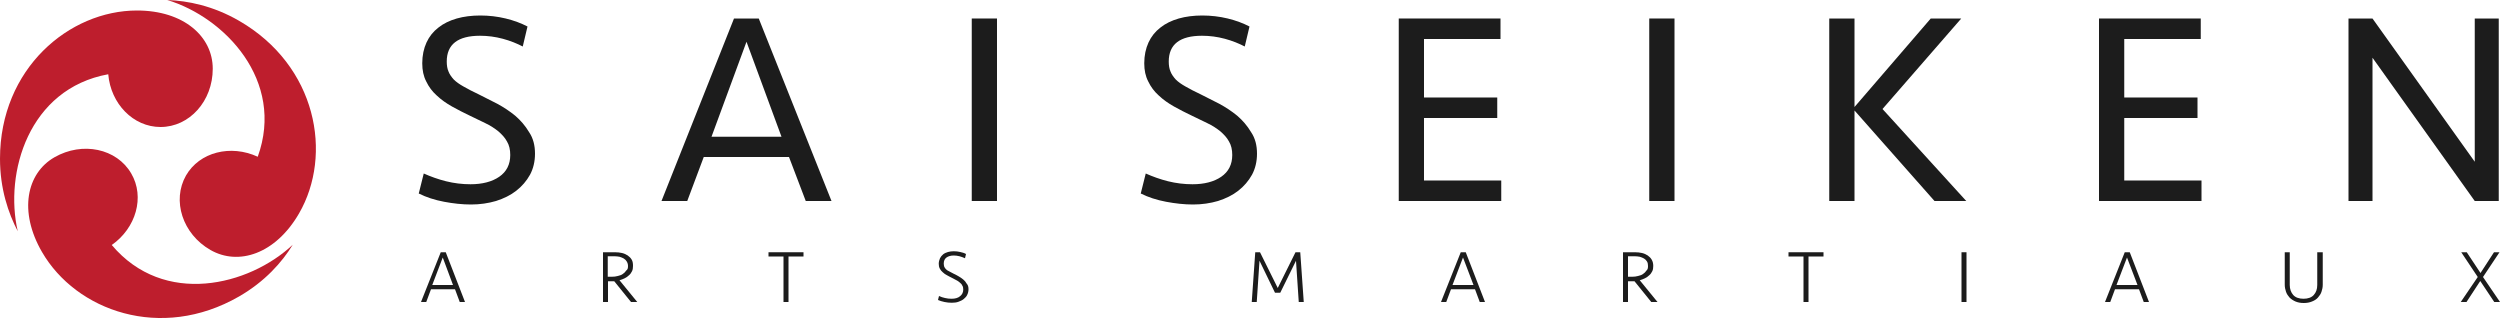 <?xml version="1.0" encoding="utf-8"?>
<!-- Generator: Adobe Illustrator 26.4.1, SVG Export Plug-In . SVG Version: 6.00 Build 0)  -->
<svg version="1.1" id="Layer_1" xmlns="http://www.w3.org/2000/svg" xmlns:xlink="http://www.w3.org/1999/xlink" x="0px" y="0px"
	 viewBox="0 0 100 12.73" style="enable-background:new 0 0 100 12.73;" xml:space="preserve">
<style type="text/css">
	.st0{fill:#FFFFFF;}
	.st1{fill:#BE1E2D;}
	.st2{fill:#1C1C1C;}
</style>
<g>
	<g>
		<g>
			<g>
				<path class="st2" d="M21.4,6.15c0,0.31-0.07,0.6-0.2,0.84c-0.14,0.25-0.32,0.46-0.55,0.64c-0.23,0.18-0.5,0.31-0.81,0.41
					c-0.31,0.09-0.64,0.14-1,0.14c-0.35,0-0.71-0.04-1.08-0.11c-0.37-0.07-0.71-0.18-1.01-0.33l0.2-0.8
					c0.27,0.12,0.57,0.23,0.89,0.31c0.32,0.08,0.65,0.12,0.98,0.12c0.47,0,0.86-0.1,1.15-0.3c0.29-0.2,0.44-0.49,0.44-0.87
					c0-0.21-0.04-0.39-0.13-0.54c-0.08-0.15-0.2-0.28-0.35-0.41c-0.15-0.12-0.32-0.23-0.51-0.32c-0.19-0.09-0.4-0.19-0.62-0.3
					c-0.25-0.12-0.49-0.24-0.72-0.37c-0.23-0.13-0.43-0.27-0.61-0.44c-0.18-0.16-0.32-0.35-0.42-0.56
					c-0.11-0.21-0.16-0.45-0.16-0.73c0-0.31,0.06-0.59,0.17-0.83c0.11-0.24,0.27-0.44,0.48-0.6c0.2-0.16,0.45-0.28,0.73-0.36
					c0.28-0.08,0.6-0.12,0.94-0.12c0.35,0,0.69,0.04,1.02,0.12c0.33,0.08,0.62,0.19,0.87,0.32l-0.19,0.8
					c-0.23-0.12-0.5-0.23-0.8-0.31c-0.3-0.08-0.6-0.12-0.91-0.12c-0.88,0-1.33,0.34-1.33,1.03c0,0.15,0.02,0.29,0.07,0.4
					c0.04,0.11,0.12,0.22,0.21,0.32c0.1,0.1,0.23,0.19,0.39,0.28c0.16,0.09,0.36,0.2,0.6,0.31c0.23,0.12,0.48,0.24,0.75,0.38
					c0.26,0.14,0.5,0.3,0.72,0.48c0.22,0.19,0.4,0.4,0.55,0.65C21.33,5.53,21.4,5.82,21.4,6.15z"/>
				<path class="st2" d="M33.26,8.04h-1.03l-0.67-1.76h-3.41l-0.66,1.76h-1.03l2.9-7.3h0.99L33.26,8.04z M28.46,5.47h2.8l-1.4-3.8
					L28.46,5.47z"/>
				<path class="st2" d="M39.88,8.04h-1.01v-7.3h1.01V8.04z"/>
				<path class="st2" d="M50.28,6.15c0,0.31-0.07,0.6-0.2,0.84c-0.14,0.25-0.32,0.46-0.55,0.64c-0.23,0.18-0.5,0.31-0.81,0.41
					c-0.31,0.09-0.64,0.14-1,0.14c-0.35,0-0.71-0.04-1.08-0.11c-0.37-0.07-0.71-0.18-1.01-0.33l0.2-0.8
					c0.27,0.12,0.57,0.23,0.89,0.31c0.32,0.08,0.65,0.12,0.98,0.12c0.47,0,0.86-0.1,1.15-0.3c0.29-0.2,0.44-0.49,0.44-0.87
					c0-0.21-0.04-0.39-0.13-0.54c-0.08-0.15-0.2-0.28-0.35-0.41c-0.15-0.12-0.32-0.23-0.51-0.32c-0.19-0.09-0.4-0.19-0.62-0.3
					c-0.25-0.12-0.49-0.24-0.72-0.37c-0.23-0.13-0.43-0.27-0.61-0.44c-0.18-0.16-0.32-0.35-0.42-0.56
					c-0.11-0.21-0.16-0.45-0.16-0.73c0-0.31,0.06-0.59,0.17-0.83c0.11-0.24,0.27-0.44,0.48-0.6c0.2-0.16,0.45-0.28,0.73-0.36
					c0.28-0.08,0.6-0.12,0.94-0.12c0.35,0,0.69,0.04,1.02,0.12c0.33,0.08,0.62,0.19,0.87,0.32l-0.19,0.8
					c-0.23-0.12-0.5-0.23-0.8-0.31c-0.3-0.08-0.6-0.12-0.91-0.12c-0.88,0-1.33,0.34-1.33,1.03c0,0.15,0.02,0.29,0.07,0.4
					c0.04,0.11,0.12,0.22,0.21,0.32c0.1,0.1,0.23,0.19,0.39,0.28c0.16,0.09,0.36,0.2,0.6,0.31c0.23,0.12,0.48,0.24,0.75,0.38
					c0.26,0.14,0.5,0.3,0.72,0.48c0.22,0.19,0.4,0.4,0.55,0.65C50.21,5.53,50.28,5.82,50.28,6.15z"/>
				<path class="st2" d="M55.95,0.74h4.07v0.82h-3.06V3.9h2.93v0.82h-2.93v2.5h3.09v0.82h-4.1V0.74z"/>
				<path class="st2" d="M66.98,8.04h-1.01v-7.3h1.01V8.04z"/>
				<path class="st2" d="M73.17,8.04v-7.3h1.01v3.54l3.05-3.54h1.22L75.3,4.36l3.35,3.68h-1.27l-3.2-3.62v3.62H73.17z"/>
				<path class="st2" d="M83.96,0.74h4.07v0.82h-3.06V3.9h2.93v0.82h-2.93v2.5h3.09v0.82h-4.1V0.74z"/>
				<path class="st2" d="M98.99,8.04L94.9,2.31v5.73h-0.96v-7.3h0.96l4.09,5.73V0.74h0.96v7.3H98.99z"/>
			</g>
		</g>
	</g>
	<g>
		<path class="st2" d="M18.6,12.08h-0.21l-0.19-0.51h-0.96l-0.19,0.51h-0.21l0.79-1.99h0.2L18.6,12.08z M17.71,10.3l-0.42,1.1h0.83
			L17.71,10.3z"/>
		<path class="st2" d="M25.32,10.64c0,0.08-0.01,0.15-0.04,0.21c-0.03,0.06-0.07,0.12-0.12,0.16c-0.05,0.05-0.11,0.09-0.17,0.12
			c-0.07,0.03-0.13,0.06-0.21,0.08l0.71,0.87h-0.25l-0.67-0.83c-0.02,0-0.03,0-0.05,0c-0.02,0-0.04,0-0.06,0h-0.14v0.83h-0.2v-1.99
			h0.48c0.1,0,0.19,0.01,0.28,0.03c0.09,0.02,0.17,0.06,0.23,0.1c0.07,0.05,0.12,0.1,0.16,0.17C25.31,10.46,25.32,10.54,25.32,10.64
			z M25.12,10.64c0-0.07-0.02-0.13-0.05-0.18c-0.03-0.05-0.07-0.09-0.12-0.12c-0.05-0.03-0.11-0.05-0.17-0.07
			c-0.06-0.01-0.13-0.02-0.2-0.02h-0.27v0.82h0.16c0.09,0,0.17-0.01,0.24-0.03c0.08-0.02,0.15-0.04,0.2-0.08
			c0.06-0.04,0.1-0.08,0.14-0.14C25.11,10.78,25.12,10.72,25.12,10.64z"/>
		<path class="st2" d="M32.14,10.09v0.17h-0.6v1.82h-0.2v-1.82h-0.6v-0.17H32.14z"/>
		<path class="st2" d="M38.74,11.57c0,0.08-0.02,0.16-0.05,0.22c-0.03,0.07-0.08,0.12-0.14,0.17c-0.06,0.05-0.13,0.08-0.21,0.11
			c-0.08,0.03-0.17,0.04-0.27,0.04c-0.1,0-0.19-0.01-0.29-0.03c-0.1-0.02-0.19-0.05-0.26-0.08l0.04-0.16
			c0.08,0.04,0.16,0.06,0.24,0.08c0.08,0.02,0.17,0.03,0.26,0.03c0.14,0,0.26-0.03,0.34-0.1c0.09-0.07,0.13-0.16,0.13-0.27
			c0-0.06-0.01-0.12-0.04-0.16c-0.02-0.05-0.06-0.09-0.1-0.12c-0.04-0.04-0.09-0.07-0.15-0.1c-0.06-0.03-0.11-0.06-0.17-0.09
			c-0.07-0.03-0.13-0.07-0.19-0.1c-0.06-0.03-0.12-0.07-0.17-0.12c-0.05-0.04-0.09-0.09-0.12-0.15c-0.03-0.06-0.04-0.12-0.04-0.19
			c0-0.08,0.02-0.15,0.05-0.22c0.03-0.06,0.07-0.11,0.13-0.16c0.05-0.04,0.12-0.07,0.19-0.09c0.07-0.02,0.15-0.03,0.23-0.03
			c0.09,0,0.18,0.01,0.26,0.03c0.09,0.02,0.16,0.04,0.23,0.08l-0.04,0.17c-0.07-0.03-0.14-0.06-0.22-0.08
			c-0.08-0.02-0.16-0.03-0.23-0.03c-0.12,0-0.22,0.03-0.29,0.08c-0.07,0.05-0.11,0.13-0.11,0.24c0,0.05,0.01,0.1,0.02,0.13
			c0.02,0.04,0.04,0.07,0.07,0.1c0.03,0.03,0.07,0.06,0.12,0.08c0.05,0.03,0.11,0.06,0.17,0.09c0.07,0.03,0.14,0.07,0.21,0.11
			s0.13,0.08,0.19,0.13c0.06,0.05,0.1,0.1,0.14,0.17C38.72,11.4,38.74,11.48,38.74,11.57z"/>
		<path class="st2" d="M50.38,10.43l-0.11,1.65h-0.2l0.14-1.99h0.19l0.71,1.43l0.71-1.43h0.19l0.14,1.99h-0.2l-0.11-1.65l-0.63,1.28
			H51L50.38,10.43z"/>
		<path class="st2" d="M59.4,12.08h-0.21L59,11.57h-0.96l-0.19,0.51h-0.21l0.79-1.99h0.2L59.4,12.08z M58.52,10.3l-0.42,1.1h0.84
			L58.52,10.3z"/>
		<path class="st2" d="M66.13,10.64c0,0.08-0.01,0.15-0.04,0.21c-0.03,0.06-0.07,0.12-0.12,0.16c-0.05,0.05-0.11,0.09-0.17,0.12
			c-0.07,0.03-0.13,0.06-0.21,0.08l0.71,0.87h-0.25l-0.67-0.83c-0.02,0-0.03,0-0.06,0c-0.02,0-0.04,0-0.06,0h-0.14v0.83h-0.2v-1.99
			h0.48c0.1,0,0.19,0.01,0.28,0.03c0.09,0.02,0.17,0.06,0.23,0.1c0.07,0.05,0.12,0.1,0.16,0.17C66.11,10.46,66.13,10.54,66.13,10.64
			z M65.92,10.64c0-0.07-0.01-0.13-0.04-0.18c-0.03-0.05-0.07-0.09-0.12-0.12c-0.05-0.03-0.11-0.05-0.17-0.07
			c-0.06-0.01-0.13-0.02-0.2-0.02h-0.27v0.82h0.16c0.09,0,0.17-0.01,0.24-0.03c0.08-0.02,0.15-0.04,0.2-0.08
			c0.06-0.04,0.1-0.08,0.14-0.14C65.91,10.78,65.92,10.72,65.92,10.64z"/>
		<path class="st2" d="M72.94,10.09v0.17h-0.6v1.82h-0.2v-1.82h-0.6v-0.17H72.94z"/>
		<path class="st2" d="M78.66,12.08h-0.2v-1.99h0.2V12.08z"/>
		<path class="st2" d="M85.96,12.08h-0.21l-0.19-0.51H84.6l-0.19,0.51h-0.21l0.79-1.99h0.2L85.96,12.08z M85.08,10.3l-0.42,1.1h0.84
			L85.08,10.3z"/>
		<path class="st2" d="M92.71,10.09h0.2v1.3c0,0.1-0.02,0.19-0.05,0.28c-0.03,0.09-0.08,0.16-0.14,0.23
			c-0.06,0.07-0.14,0.12-0.24,0.16c-0.1,0.04-0.2,0.06-0.33,0.06c-0.13,0-0.23-0.02-0.33-0.06c-0.09-0.04-0.17-0.09-0.24-0.16
			c-0.06-0.07-0.11-0.14-0.14-0.23c-0.03-0.09-0.05-0.18-0.05-0.28v-1.3h0.2v1.31c0,0.16,0.05,0.3,0.14,0.4
			c0.09,0.1,0.23,0.15,0.41,0.15c0.18,0,0.32-0.05,0.41-0.15c0.09-0.1,0.14-0.23,0.14-0.4V10.09z"/>
		<path class="st2" d="M99.76,10.09h0.22l-0.66,0.99l0.68,1h-0.23l-0.56-0.84l-0.55,0.84h-0.23l0.68-1l-0.66-0.99h0.22l0.55,0.83
			L99.76,10.09z"/>
	</g>
	<g>
		<path class="st1" d="M4.33,2.97c0.1,1.18,1,2.11,2.09,2.11c1.16,0,2.09-1.04,2.09-2.33S7.35,0.42,5.48,0.42
			C2.77,0.42,0,2.74,0,6.35c0,1.2,0.33,2.17,0.71,2.9C0.17,6.92,1.14,3.55,4.33,2.97z"/>
		<path class="st1" d="M10.31,6.27c-1.08-0.5-2.33-0.19-2.87,0.75C6.87,8.02,7.3,9.36,8.42,10s2.6,0.16,3.54-1.46
			c1.36-2.35,0.72-5.91-2.4-7.71C8.52,0.23,7.51,0.03,6.69,0C8.98,0.69,11.41,3.22,10.31,6.27z"/>
		<path class="st1" d="M4.47,9.8c0.97-0.68,1.33-1.92,0.78-2.86c-0.58-1-1.95-1.29-3.07-0.65s-1.44,2.17-0.5,3.79
			c1.36,2.35,4.75,3.58,7.88,1.78c1.04-0.6,1.72-1.37,2.15-2.07C9.96,11.43,6.56,12.28,4.47,9.8z"/>
	</g>
</g>
</svg>
